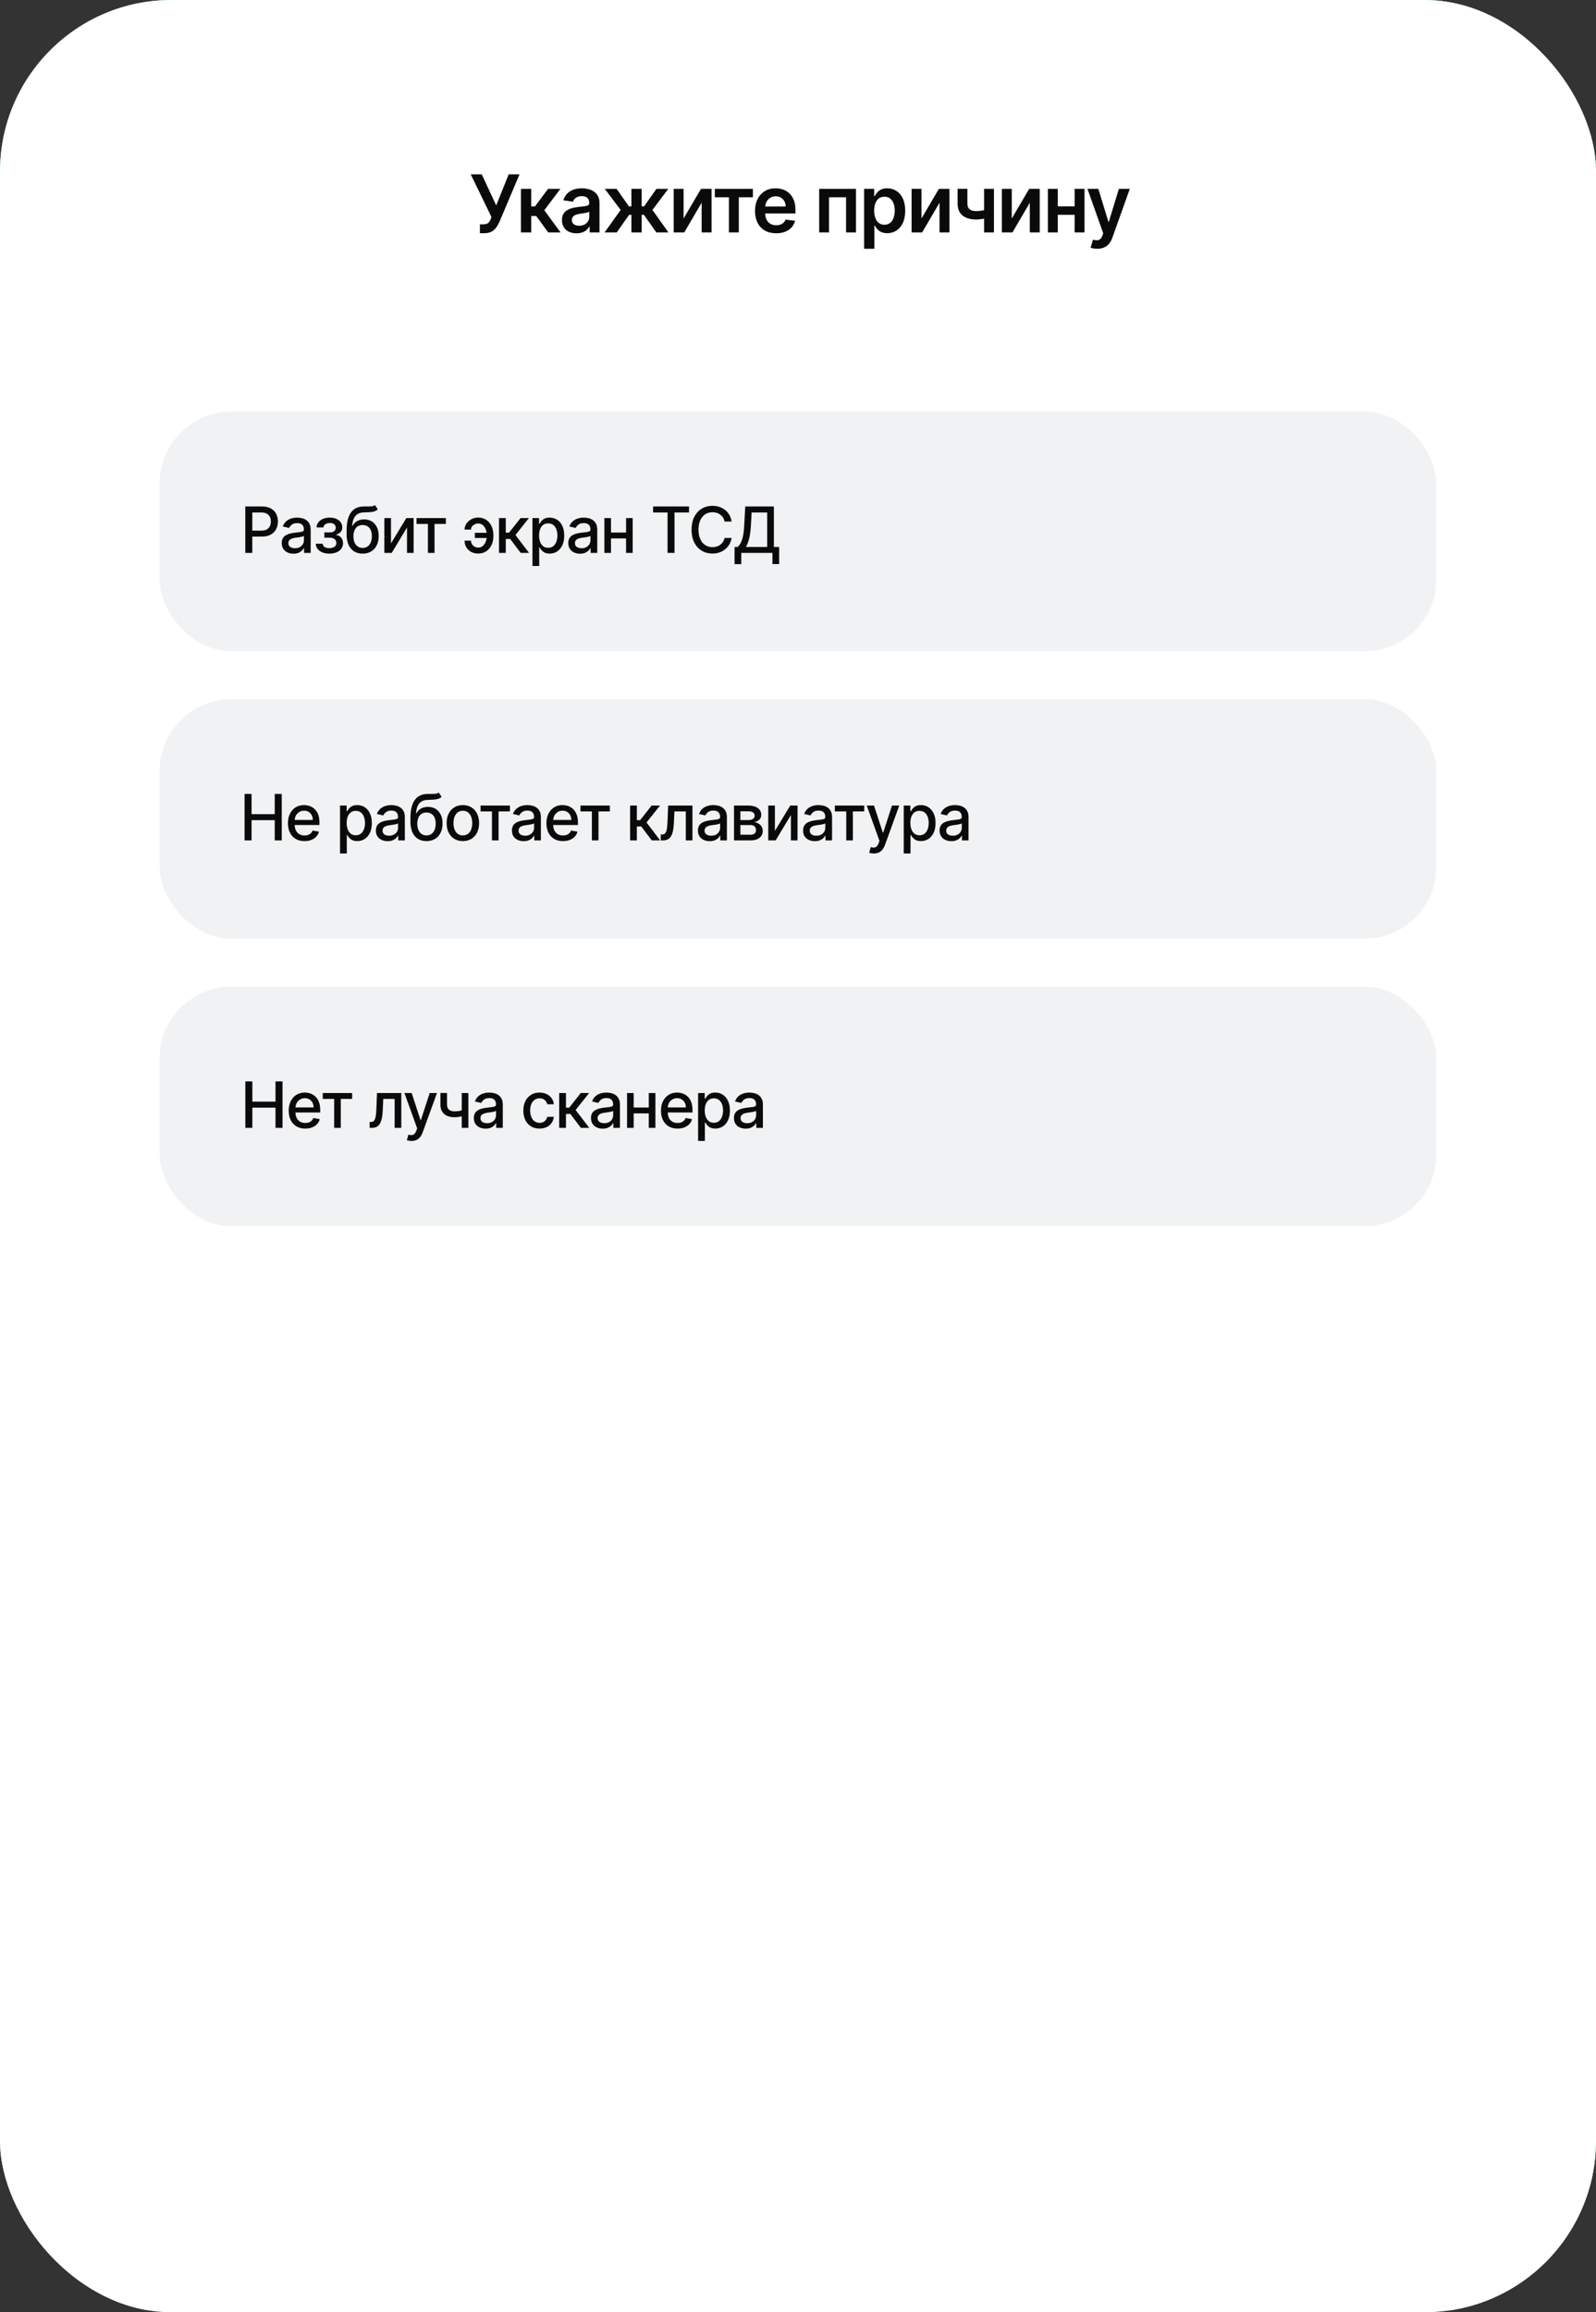 <?xml version="1.0" encoding="UTF-8"?> <svg xmlns="http://www.w3.org/2000/svg" width="335" height="485" viewBox="0 0 335 485" fill="none"><rect x="0" y="0" width="335" height="485" fill="#333333" stroke="none"/><g clip-path="url(#clip0_988_4156)"><rect width="335" height="485" rx="36" fill="white"></rect><rect y="-51" width="335" height="502.5" fill="url(#paint0_linear_988_4156)"></rect><path d="M0 24.375C0 10.499 11.249 -0.75 25.125 -0.75H309.875C323.751 -0.75 335 10.499 335 24.375V484.581H0V24.375Z" fill="white"></path><path d="M100.731 48.916V47.061H101.427C101.741 47.061 101.998 47.015 102.201 46.924C102.403 46.833 102.566 46.702 102.688 46.531C102.815 46.361 102.92 46.163 103.004 45.937L103.164 45.526L98.81 36.568H101.118L104.152 43.087L106.775 36.568H109.047L104.848 46.502C104.653 46.93 104.429 47.328 104.175 47.697C103.922 48.062 103.591 48.357 103.182 48.584C102.778 48.806 102.25 48.916 101.6 48.916H100.731ZM109.35 48.75V39.614H111.504V43.301H112.289L115.037 39.614H117.63L114.246 44.099L117.666 48.75H115.061L112.557 45.306H111.504V48.75H109.35ZM121.013 48.934C120.434 48.934 119.913 48.831 119.449 48.625C118.989 48.415 118.624 48.106 118.355 47.697C118.089 47.289 117.956 46.785 117.956 46.186C117.956 45.671 118.051 45.245 118.242 44.907C118.432 44.57 118.692 44.301 119.021 44.099C119.35 43.896 119.721 43.744 120.133 43.641C120.549 43.533 120.98 43.456 121.424 43.409C121.959 43.353 122.393 43.303 122.727 43.26C123.06 43.212 123.302 43.141 123.452 43.046C123.607 42.947 123.684 42.794 123.684 42.588V42.552C123.684 42.104 123.551 41.757 123.286 41.511C123.02 41.265 122.637 41.142 122.138 41.142C121.61 41.142 121.192 41.257 120.883 41.487C120.577 41.717 120.371 41.989 120.264 42.302L118.254 42.017C118.412 41.462 118.674 40.998 119.039 40.625C119.403 40.248 119.85 39.967 120.377 39.78C120.904 39.59 121.487 39.495 122.126 39.495C122.566 39.495 123.004 39.546 123.44 39.649C123.876 39.752 124.275 39.923 124.636 40.161C124.997 40.395 125.286 40.714 125.504 41.118C125.726 41.523 125.837 42.029 125.837 42.635V48.75H123.767V47.495H123.696C123.565 47.749 123.381 47.987 123.143 48.209C122.909 48.427 122.613 48.603 122.257 48.738C121.904 48.869 121.489 48.934 121.013 48.934ZM121.573 47.352C122.005 47.352 122.38 47.267 122.697 47.096C123.014 46.922 123.258 46.692 123.428 46.406C123.603 46.121 123.69 45.81 123.69 45.473V44.396C123.623 44.452 123.508 44.503 123.345 44.551C123.187 44.598 123.008 44.64 122.81 44.675C122.612 44.711 122.415 44.743 122.221 44.771C122.027 44.798 121.858 44.822 121.715 44.842C121.394 44.886 121.107 44.957 120.853 45.056C120.599 45.155 120.399 45.294 120.252 45.473C120.105 45.647 120.032 45.873 120.032 46.151C120.032 46.547 120.177 46.847 120.466 47.049C120.756 47.251 121.124 47.352 121.573 47.352ZM126.905 48.75L130.278 44.033L126.935 39.614H129.421L132.021 43.295H132.532V39.614H134.685V43.295H135.185L137.784 39.614H140.271L136.946 44.033L140.3 48.75H137.761L135.161 45.062H134.685V48.75H132.532V45.062H132.056L129.445 48.75H126.905ZM143.484 45.835L147.142 39.614H149.355V48.75H147.273V42.522L143.627 48.75H141.408V39.614H143.484V45.835ZM150.041 41.38V39.614H158.035V41.38H155.079V48.75H152.997V41.38H150.041ZM162.916 48.928C162 48.928 161.209 48.738 160.542 48.357C159.88 47.973 159.371 47.429 159.014 46.728C158.657 46.022 158.478 45.191 158.478 44.235C158.478 43.295 158.657 42.471 159.014 41.761C159.375 41.047 159.878 40.492 160.525 40.095C161.171 39.695 161.93 39.495 162.803 39.495C163.366 39.495 163.897 39.586 164.397 39.768C164.9 39.947 165.345 40.224 165.729 40.601C166.118 40.978 166.423 41.458 166.645 42.041C166.867 42.619 166.978 43.309 166.978 44.11V44.771H159.49V43.319H164.914C164.91 42.907 164.821 42.54 164.647 42.219C164.472 41.894 164.228 41.638 163.915 41.452C163.606 41.265 163.245 41.172 162.832 41.172C162.392 41.172 162.006 41.279 161.673 41.493C161.339 41.703 161.08 41.981 160.893 42.326C160.711 42.667 160.618 43.042 160.614 43.45V44.717C160.614 45.248 160.711 45.705 160.905 46.085C161.1 46.462 161.371 46.751 161.72 46.954C162.069 47.152 162.478 47.251 162.945 47.251C163.259 47.251 163.542 47.207 163.796 47.12C164.05 47.029 164.27 46.896 164.456 46.722C164.643 46.547 164.783 46.331 164.879 46.073L166.889 46.299C166.762 46.831 166.52 47.295 166.163 47.691C165.81 48.084 165.358 48.389 164.807 48.607C164.256 48.821 163.626 48.928 162.916 48.928ZM171.95 48.75V39.614H179.664V48.75H177.589V41.38H174.008V48.75H171.95ZM181.376 52.176V39.614H183.494V41.124H183.619C183.73 40.902 183.886 40.666 184.088 40.417C184.291 40.163 184.564 39.947 184.909 39.768C185.254 39.586 185.694 39.495 186.23 39.495C186.936 39.495 187.572 39.675 188.139 40.036C188.71 40.393 189.162 40.922 189.495 41.624C189.832 42.322 190.001 43.179 190.001 44.194C190.001 45.197 189.836 46.05 189.507 46.751C189.178 47.453 188.73 47.989 188.163 48.357C187.596 48.726 186.954 48.911 186.236 48.911C185.712 48.911 185.278 48.823 184.933 48.649C184.588 48.474 184.311 48.264 184.1 48.018C183.894 47.769 183.734 47.533 183.619 47.31H183.529V52.176H181.376ZM183.488 44.182C183.488 44.773 183.571 45.29 183.738 45.734C183.908 46.178 184.152 46.525 184.469 46.775C184.79 47.021 185.179 47.144 185.635 47.144C186.111 47.144 186.509 47.017 186.831 46.763C187.152 46.506 187.394 46.155 187.556 45.711C187.723 45.262 187.806 44.753 187.806 44.182C187.806 43.615 187.725 43.111 187.562 42.671C187.4 42.231 187.158 41.886 186.837 41.636C186.515 41.386 186.115 41.261 185.635 41.261C185.175 41.261 184.784 41.382 184.463 41.624C184.142 41.866 183.898 42.205 183.732 42.641C183.569 43.077 183.488 43.591 183.488 44.182ZM193.418 45.835L197.076 39.614H199.289V48.75H197.207V42.522L193.561 48.75H191.342V39.614H193.418V45.835ZM208.629 39.614V48.75H206.559V39.614H208.629ZM207.66 43.742V45.502C207.426 45.605 207.16 45.699 206.863 45.782C206.569 45.861 206.258 45.925 205.929 45.972C205.604 46.02 205.279 46.044 204.953 46.044C203.732 46.044 202.766 45.77 202.057 45.223C201.351 44.672 200.998 43.813 200.998 42.647V39.602H203.056V42.647C203.056 43.04 203.125 43.355 203.264 43.593C203.403 43.831 203.613 44.005 203.895 44.116C204.176 44.224 204.529 44.277 204.953 44.277C205.429 44.277 205.881 44.229 206.31 44.134C206.738 44.039 207.188 43.908 207.66 43.742ZM212.369 45.835L216.027 39.614H218.24V48.75H216.158V42.522L212.512 48.75H210.293V39.614H212.369V45.835ZM226.224 43.29V45.056H221.359V43.29H226.224ZM222.025 39.614V48.75H219.949V39.614H222.025ZM227.634 39.614V48.75H225.564V39.614H227.634ZM230.321 52.176C230.028 52.176 229.756 52.152 229.506 52.105C229.26 52.061 229.064 52.01 228.917 51.95L229.417 50.273C229.73 50.364 230.01 50.408 230.256 50.404C230.502 50.4 230.718 50.322 230.904 50.172C231.094 50.025 231.255 49.779 231.386 49.434L231.57 48.94L228.257 39.614H230.541L232.647 46.514H232.742L234.854 39.614H237.144L233.486 49.856C233.315 50.34 233.089 50.755 232.807 51.099C232.526 51.449 232.181 51.714 231.772 51.897C231.368 52.083 230.884 52.176 230.321 52.176Z" fill="#0A0A0A"></path><g clip-path="url(#clip1_988_4156)"><rect x="33.5" y="86.35" width="268" height="50.25" rx="15.075" fill="#F1F2F4"></rect><path d="M51.487 115.975V106.23H54.961C55.719 106.23 56.347 106.368 56.845 106.644C57.343 106.92 57.716 107.297 57.964 107.776C58.211 108.252 58.335 108.788 58.335 109.385C58.335 109.984 58.209 110.523 57.959 111.002C57.711 111.478 57.337 111.856 56.836 112.135C56.338 112.411 55.711 112.549 54.956 112.549H52.567V111.302H54.823C55.302 111.302 55.691 111.22 55.989 111.055C56.287 110.887 56.506 110.658 56.645 110.37C56.785 110.081 56.855 109.753 56.855 109.385C56.855 109.017 56.785 108.69 56.645 108.404C56.506 108.119 56.285 107.895 55.984 107.733C55.686 107.572 55.292 107.491 54.804 107.491H52.958V115.975H51.487ZM61.604 116.137C61.141 116.137 60.722 116.051 60.348 115.88C59.973 115.705 59.677 115.453 59.458 115.123C59.242 114.793 59.134 114.389 59.134 113.91C59.134 113.497 59.214 113.158 59.372 112.892C59.531 112.625 59.745 112.414 60.014 112.259C60.284 112.103 60.586 111.986 60.919 111.907C61.252 111.827 61.591 111.767 61.937 111.726C62.375 111.675 62.73 111.634 63.003 111.602C63.276 111.567 63.474 111.512 63.598 111.435C63.721 111.359 63.783 111.236 63.783 111.064V111.031C63.783 110.615 63.666 110.293 63.431 110.065C63.2 109.837 62.854 109.722 62.394 109.722C61.915 109.722 61.537 109.829 61.261 110.041C60.988 110.251 60.8 110.484 60.695 110.741L59.358 110.436C59.516 109.992 59.748 109.634 60.053 109.361C60.36 109.085 60.714 108.885 61.114 108.761C61.513 108.634 61.934 108.571 62.375 108.571C62.667 108.571 62.976 108.606 63.303 108.676C63.633 108.742 63.94 108.866 64.226 109.047C64.514 109.228 64.751 109.486 64.935 109.822C65.119 110.155 65.211 110.588 65.211 111.121V115.975H63.821V114.976H63.764C63.672 115.16 63.534 115.341 63.35 115.518C63.166 115.696 62.93 115.843 62.641 115.961C62.352 116.078 62.007 116.137 61.604 116.137ZM61.913 114.995C62.306 114.995 62.643 114.917 62.922 114.762C63.204 114.606 63.418 114.403 63.564 114.153C63.714 113.899 63.788 113.628 63.788 113.339V112.397C63.737 112.447 63.639 112.495 63.493 112.539C63.35 112.581 63.187 112.617 63.003 112.649C62.819 112.677 62.64 112.704 62.465 112.73C62.291 112.752 62.145 112.771 62.027 112.787C61.751 112.822 61.499 112.88 61.271 112.963C61.045 113.045 60.865 113.164 60.728 113.32C60.595 113.472 60.528 113.675 60.528 113.929C60.528 114.281 60.658 114.548 60.919 114.728C61.179 114.906 61.51 114.995 61.913 114.995ZM66.271 114.043H67.727C67.746 114.341 67.881 114.571 68.131 114.733C68.385 114.895 68.714 114.976 69.117 114.976C69.526 114.976 69.875 114.889 70.163 114.714C70.452 114.536 70.596 114.262 70.596 113.891C70.596 113.669 70.541 113.475 70.43 113.31C70.322 113.142 70.168 113.012 69.968 112.92C69.772 112.828 69.538 112.782 69.269 112.782H68.079V111.664H69.269C69.672 111.664 69.973 111.572 70.173 111.388C70.373 111.204 70.473 110.974 70.473 110.698C70.473 110.4 70.365 110.16 70.149 109.979C69.936 109.795 69.64 109.703 69.259 109.703C68.872 109.703 68.55 109.791 68.293 109.965C68.036 110.136 67.901 110.358 67.889 110.631H66.452C66.461 110.222 66.585 109.864 66.823 109.556C67.064 109.245 67.388 109.004 67.794 108.833C68.203 108.658 68.668 108.571 69.188 108.571C69.73 108.571 70.2 108.658 70.596 108.833C70.993 109.007 71.299 109.248 71.515 109.556C71.734 109.864 71.843 110.217 71.843 110.617C71.843 111.02 71.722 111.35 71.481 111.607C71.243 111.861 70.933 112.043 70.549 112.154V112.23C70.831 112.249 71.082 112.335 71.301 112.487C71.519 112.639 71.691 112.841 71.814 113.091C71.938 113.342 72 113.626 72 113.943C72 114.391 71.876 114.778 71.629 115.104C71.385 115.431 71.045 115.683 70.611 115.861C70.179 116.035 69.686 116.123 69.131 116.123C68.591 116.123 68.108 116.039 67.679 115.87C67.254 115.699 66.916 115.458 66.666 115.147C66.418 114.836 66.287 114.468 66.271 114.043ZM78.706 105.944L79.296 106.843C79.077 107.043 78.828 107.186 78.549 107.272C78.273 107.354 77.954 107.407 77.593 107.429C77.231 107.448 76.817 107.465 76.351 107.481C75.824 107.497 75.391 107.611 75.052 107.824C74.712 108.033 74.451 108.344 74.266 108.756C74.086 109.166 73.968 109.68 73.914 110.298H74.005C74.243 109.845 74.573 109.505 74.995 109.28C75.42 109.055 75.897 108.942 76.427 108.942C77.017 108.942 77.542 109.077 78.002 109.346C78.462 109.616 78.823 110.011 79.087 110.531C79.353 111.048 79.487 111.681 79.487 112.43C79.487 113.188 79.347 113.843 79.068 114.395C78.792 114.947 78.402 115.374 77.897 115.675C77.396 115.974 76.804 116.123 76.122 116.123C75.44 116.123 74.845 115.969 74.338 115.661C73.833 115.35 73.442 114.89 73.162 114.281C72.886 113.672 72.749 112.92 72.749 112.026V111.302C72.749 109.63 73.047 108.373 73.643 107.529C74.24 106.685 75.131 106.252 76.317 106.23C76.701 106.22 77.044 106.219 77.345 106.225C77.647 106.228 77.91 106.214 78.135 106.182C78.364 106.147 78.554 106.068 78.706 105.944ZM76.127 114.928C76.524 114.928 76.865 114.828 77.15 114.628C77.439 114.425 77.661 114.138 77.816 113.767C77.972 113.396 78.049 112.958 78.049 112.454C78.049 111.959 77.972 111.539 77.816 111.193C77.661 110.847 77.439 110.584 77.15 110.403C76.861 110.219 76.516 110.127 76.113 110.127C75.815 110.127 75.548 110.179 75.313 110.284C75.079 110.385 74.877 110.536 74.709 110.736C74.544 110.936 74.416 111.18 74.324 111.469C74.235 111.754 74.187 112.083 74.181 112.454C74.181 113.209 74.354 113.81 74.7 114.257C75.048 114.705 75.524 114.928 76.127 114.928ZM82.068 113.981L85.29 108.666H86.822V115.975H85.428V110.655L82.22 115.975H80.674V108.666H82.068V113.981ZM87.426 109.894V108.666H93.593V109.894H91.209V115.975H89.82V109.894H87.426ZM100.353 109.803C100.106 109.806 99.868 109.865 99.639 109.979C99.411 110.094 99.222 110.246 99.073 110.436C98.927 110.627 98.854 110.842 98.854 111.083H97.512C97.512 110.741 97.588 110.417 97.741 110.113C97.893 109.808 98.101 109.54 98.364 109.308C98.627 109.077 98.93 108.894 99.273 108.761C99.615 108.628 99.976 108.561 100.353 108.561C101.041 108.561 101.624 108.729 102.099 109.066C102.578 109.399 102.942 109.843 103.189 110.398C103.437 110.95 103.56 111.556 103.56 112.216V112.454C103.56 113.114 103.437 113.721 103.189 114.276C102.942 114.831 102.578 115.276 102.099 115.609C101.624 115.942 101.041 116.108 100.353 116.108C99.801 116.108 99.311 115.991 98.883 115.756C98.454 115.521 98.118 115.201 97.874 114.795C97.633 114.386 97.512 113.919 97.512 113.396H98.854C98.854 113.656 98.922 113.897 99.059 114.119C99.195 114.341 99.376 114.521 99.601 114.657C99.83 114.79 100.08 114.858 100.353 114.862C100.762 114.858 101.1 114.735 101.367 114.49C101.636 114.246 101.836 113.94 101.966 113.572C102.099 113.201 102.166 112.828 102.166 112.454V112.216C102.166 111.826 102.099 111.447 101.966 111.079C101.836 110.711 101.636 110.408 101.367 110.17C101.1 109.929 100.762 109.806 100.353 109.803ZM102.666 111.754V112.849H99.673V111.754H102.666ZM104.741 115.975V108.666H106.163V111.73H106.849L109.261 108.666H111.022L108.19 112.221L111.055 115.975H109.29L107.086 113.053H106.163V115.975H104.741ZM111.758 118.716V108.666H113.148V109.851H113.267C113.349 109.699 113.468 109.523 113.624 109.323C113.779 109.123 113.995 108.948 114.271 108.799C114.547 108.647 114.912 108.571 115.365 108.571C115.955 108.571 116.482 108.72 116.945 109.018C117.408 109.316 117.771 109.746 118.035 110.308C118.301 110.869 118.434 111.545 118.434 112.335C118.434 113.125 118.303 113.802 118.039 114.367C117.776 114.928 117.415 115.361 116.955 115.666C116.495 115.967 115.97 116.118 115.379 116.118C114.935 116.118 114.572 116.043 114.29 115.894C114.011 115.745 113.792 115.571 113.633 115.371C113.474 115.171 113.352 114.993 113.267 114.838H113.181V118.716H111.758ZM113.152 112.321C113.152 112.834 113.227 113.285 113.376 113.672C113.525 114.059 113.741 114.362 114.023 114.581C114.306 114.797 114.651 114.904 115.061 114.904C115.486 114.904 115.841 114.792 116.127 114.567C116.412 114.338 116.628 114.029 116.774 113.639C116.923 113.248 116.997 112.809 116.997 112.321C116.997 111.838 116.924 111.405 116.778 111.021C116.636 110.638 116.42 110.335 116.131 110.113C115.846 109.891 115.489 109.78 115.061 109.78C114.648 109.78 114.299 109.886 114.014 110.098C113.731 110.311 113.517 110.607 113.371 110.988C113.225 111.369 113.152 111.813 113.152 112.321ZM121.754 116.137C121.29 116.137 120.872 116.051 120.497 115.88C120.123 115.705 119.826 115.453 119.608 115.123C119.392 114.793 119.284 114.389 119.284 113.91C119.284 113.497 119.363 113.158 119.522 112.892C119.68 112.625 119.895 112.414 120.164 112.259C120.434 112.103 120.735 111.986 121.068 111.907C121.401 111.827 121.741 111.767 122.087 111.726C122.525 111.675 122.88 111.634 123.153 111.602C123.425 111.567 123.624 111.512 123.747 111.435C123.871 111.359 123.933 111.236 123.933 111.064V111.031C123.933 110.615 123.816 110.293 123.581 110.065C123.349 109.837 123.004 109.722 122.544 109.722C122.065 109.722 121.687 109.829 121.411 110.041C121.138 110.251 120.949 110.484 120.845 110.741L119.508 110.436C119.666 109.992 119.898 109.634 120.202 109.361C120.51 109.085 120.864 108.885 121.263 108.761C121.663 108.634 122.084 108.571 122.525 108.571C122.816 108.571 123.126 108.606 123.452 108.676C123.782 108.742 124.09 108.866 124.376 109.047C124.664 109.228 124.901 109.486 125.085 109.822C125.269 110.155 125.361 110.588 125.361 111.121V115.975H123.971V114.976H123.914C123.822 115.16 123.684 115.341 123.5 115.518C123.316 115.696 123.08 115.843 122.791 115.961C122.502 116.078 122.157 116.137 121.754 116.137ZM122.063 114.995C122.456 114.995 122.793 114.917 123.072 114.762C123.354 114.606 123.568 114.403 123.714 114.153C123.863 113.899 123.938 113.628 123.938 113.339V112.397C123.887 112.447 123.789 112.495 123.643 112.539C123.5 112.581 123.337 112.617 123.153 112.649C122.969 112.677 122.789 112.704 122.615 112.73C122.44 112.752 122.295 112.771 122.177 112.787C121.901 112.822 121.649 112.88 121.421 112.963C121.195 113.045 121.014 113.164 120.878 113.32C120.745 113.472 120.678 113.675 120.678 113.929C120.678 114.281 120.808 114.548 121.068 114.728C121.329 114.906 121.66 114.995 122.063 114.995ZM131.807 111.707V112.939H127.848V111.707H131.807ZM128.248 108.666V115.975H126.854V108.666H128.248ZM132.802 108.666V115.975H131.412V108.666H132.802ZM137.081 107.495V106.23H144.623V107.495H141.583V115.975H140.117V107.495H137.081ZM153.564 109.399H152.079C152.022 109.082 151.916 108.802 151.76 108.561C151.605 108.32 151.414 108.116 151.189 107.947C150.964 107.779 150.712 107.652 150.432 107.567C150.156 107.481 149.863 107.438 149.552 107.438C148.991 107.438 148.488 107.579 148.044 107.862C147.603 108.144 147.254 108.558 146.997 109.104C146.743 109.649 146.616 110.316 146.616 111.102C146.616 111.895 146.743 112.565 146.997 113.11C147.254 113.656 147.604 114.069 148.048 114.348C148.493 114.627 148.992 114.766 149.547 114.766C149.855 114.766 150.147 114.725 150.423 114.643C150.702 114.557 150.954 114.432 151.18 114.267C151.405 114.102 151.595 113.9 151.751 113.662C151.909 113.421 152.019 113.145 152.079 112.834L153.564 112.839C153.484 113.318 153.33 113.759 153.102 114.162C152.877 114.562 152.586 114.908 152.231 115.199C151.879 115.488 151.476 115.712 151.022 115.87C150.569 116.029 150.074 116.108 149.538 116.108C148.694 116.108 147.942 115.908 147.282 115.509C146.622 115.106 146.102 114.53 145.721 113.781C145.344 113.033 145.155 112.14 145.155 111.102C145.155 110.062 145.346 109.169 145.726 108.423C146.107 107.675 146.627 107.1 147.287 106.701C147.947 106.298 148.697 106.096 149.538 106.096C150.055 106.096 150.537 106.171 150.984 106.32C151.435 106.466 151.839 106.682 152.198 106.967C152.556 107.25 152.853 107.595 153.088 108.005C153.322 108.411 153.481 108.875 153.564 109.399ZM154.183 118.331V114.728H154.826C155.045 114.544 155.249 114.283 155.44 113.943C155.63 113.604 155.792 113.145 155.925 112.568C156.058 111.991 156.15 111.25 156.201 110.346L156.429 106.23H162.439V114.728H163.543V118.316H162.135V115.975H155.592V118.331H154.183ZM156.558 114.728H161.031V107.495H157.762L157.61 110.346C157.568 111.034 157.5 111.653 157.405 112.202C157.313 112.75 157.194 113.236 157.048 113.658C156.905 114.076 156.742 114.433 156.558 114.728Z" fill="#0A0A0A"></path></g><g clip-path="url(#clip2_988_4156)"><rect x="33.5" y="146.65" width="268" height="50.25" rx="15.075" fill="#F1F2F4"></rect><path d="M51.337 176.275V166.529H52.807V170.765H57.666V166.529H59.141V176.275H57.666V172.026H52.807V176.275H51.337ZM63.916 176.422C63.196 176.422 62.576 176.269 62.056 175.961C61.538 175.65 61.139 175.214 60.856 174.652C60.577 174.088 60.438 173.426 60.438 172.668C60.438 171.919 60.577 171.259 60.856 170.688C61.139 170.117 61.532 169.672 62.036 169.351C62.544 169.031 63.137 168.871 63.816 168.871C64.229 168.871 64.628 168.939 65.015 169.075C65.402 169.212 65.75 169.426 66.058 169.718C66.365 170.01 66.608 170.389 66.785 170.855C66.963 171.318 67.052 171.881 67.052 172.544V173.049H61.242V171.983H65.658C65.658 171.608 65.582 171.277 65.429 170.988C65.277 170.696 65.063 170.466 64.787 170.298C64.514 170.13 64.194 170.046 63.826 170.046C63.426 170.046 63.077 170.144 62.779 170.341C62.484 170.535 62.255 170.788 62.094 171.102C61.935 171.413 61.856 171.751 61.856 172.116V172.949C61.856 173.437 61.941 173.853 62.113 174.195C62.287 174.538 62.53 174.8 62.841 174.981C63.152 175.158 63.515 175.247 63.93 175.247C64.2 175.247 64.446 175.209 64.668 175.133C64.89 175.054 65.082 174.936 65.244 174.781C65.406 174.625 65.529 174.433 65.615 174.205L66.962 174.448C66.854 174.844 66.66 175.192 66.381 175.49C66.105 175.785 65.758 176.015 65.339 176.18C64.923 176.342 64.449 176.422 63.916 176.422ZM71.373 179.016V168.966H72.762V170.151H72.881C72.964 169.998 73.083 169.822 73.238 169.622C73.394 169.423 73.609 169.248 73.885 169.099C74.161 168.947 74.526 168.871 74.98 168.871C75.57 168.871 76.097 169.02 76.56 169.318C77.023 169.616 77.386 170.046 77.649 170.608C77.916 171.169 78.049 171.845 78.049 172.635C78.049 173.425 77.918 174.102 77.654 174.667C77.391 175.228 77.029 175.661 76.569 175.966C76.109 176.267 75.584 176.418 74.994 176.418C74.55 176.418 74.187 176.343 73.904 176.194C73.625 176.045 73.406 175.87 73.248 175.671C73.089 175.471 72.967 175.293 72.881 175.138H72.796V179.016H71.373ZM72.767 172.62C72.767 173.134 72.842 173.585 72.991 173.972C73.14 174.359 73.356 174.662 73.638 174.881C73.92 175.096 74.266 175.204 74.675 175.204C75.1 175.204 75.456 175.092 75.741 174.866C76.027 174.638 76.243 174.329 76.388 173.938C76.537 173.548 76.612 173.109 76.612 172.62C76.612 172.138 76.539 171.705 76.393 171.321C76.25 170.937 76.035 170.634 75.746 170.412C75.46 170.19 75.104 170.079 74.675 170.079C74.263 170.079 73.914 170.186 73.629 170.398C73.346 170.611 73.132 170.907 72.986 171.288C72.84 171.669 72.767 172.113 72.767 172.62ZM81.368 176.437C80.905 176.437 80.486 176.351 80.112 176.18C79.738 176.005 79.441 175.753 79.222 175.423C79.007 175.093 78.899 174.689 78.899 174.21C78.899 173.797 78.978 173.458 79.137 173.191C79.295 172.925 79.509 172.714 79.779 172.558C80.049 172.403 80.35 172.286 80.683 172.206C81.016 172.127 81.356 172.067 81.701 172.026C82.139 171.975 82.495 171.934 82.767 171.902C83.04 171.867 83.238 171.811 83.362 171.735C83.486 171.659 83.548 171.535 83.548 171.364V171.331C83.548 170.915 83.43 170.593 83.196 170.365C82.964 170.136 82.618 170.022 82.158 170.022C81.679 170.022 81.302 170.128 81.026 170.341C80.753 170.55 80.564 170.784 80.459 171.041L79.122 170.736C79.281 170.292 79.513 169.933 79.817 169.661C80.125 169.385 80.478 169.185 80.878 169.061C81.278 168.934 81.698 168.871 82.139 168.871C82.431 168.871 82.74 168.906 83.067 168.975C83.397 169.042 83.705 169.166 83.99 169.346C84.279 169.527 84.515 169.786 84.699 170.122C84.883 170.455 84.975 170.888 84.975 171.421V176.275H83.586V175.276H83.529C83.437 175.46 83.299 175.64 83.115 175.818C82.931 175.996 82.694 176.143 82.406 176.261C82.117 176.378 81.771 176.437 81.368 176.437ZM81.678 175.295C82.071 175.295 82.407 175.217 82.686 175.061C82.969 174.906 83.183 174.703 83.329 174.452C83.478 174.199 83.552 173.927 83.552 173.639V172.696C83.502 172.747 83.403 172.795 83.257 172.839C83.115 172.88 82.951 172.917 82.767 172.949C82.583 172.977 82.404 173.004 82.23 173.03C82.055 173.052 81.909 173.071 81.792 173.087C81.516 173.122 81.264 173.18 81.035 173.263C80.81 173.345 80.629 173.464 80.493 173.62C80.359 173.772 80.293 173.975 80.293 174.229C80.293 174.581 80.423 174.847 80.683 175.028C80.943 175.206 81.275 175.295 81.678 175.295ZM92.107 166.244L92.697 167.143C92.478 167.343 92.229 167.486 91.95 167.572C91.674 167.654 91.355 167.706 90.994 167.729C90.632 167.748 90.218 167.765 89.752 167.781C89.225 167.797 88.792 167.911 88.453 168.124C88.113 168.333 87.852 168.644 87.668 169.056C87.487 169.465 87.369 169.979 87.315 170.598H87.406C87.644 170.144 87.974 169.805 88.395 169.58C88.821 169.354 89.298 169.242 89.828 169.242C90.418 169.242 90.943 169.377 91.403 169.646C91.863 169.916 92.225 170.311 92.488 170.831C92.754 171.348 92.888 171.981 92.888 172.73C92.888 173.488 92.748 174.143 92.469 174.695C92.193 175.247 91.803 175.674 91.298 175.975C90.797 176.273 90.205 176.422 89.523 176.422C88.841 176.422 88.246 176.269 87.739 175.961C87.234 175.65 86.843 175.19 86.564 174.581C86.287 173.972 86.15 173.22 86.15 172.325V171.602C86.15 169.93 86.448 168.672 87.044 167.829C87.641 166.985 88.532 166.552 89.718 166.529C90.102 166.52 90.445 166.518 90.746 166.525C91.048 166.528 91.311 166.514 91.536 166.482C91.765 166.447 91.955 166.368 92.107 166.244ZM89.528 175.228C89.925 175.228 90.266 175.128 90.551 174.928C90.84 174.725 91.062 174.438 91.217 174.067C91.373 173.696 91.451 173.258 91.451 172.754C91.451 172.259 91.373 171.838 91.217 171.493C91.062 171.147 90.84 170.883 90.551 170.703C90.263 170.519 89.917 170.427 89.514 170.427C89.216 170.427 88.949 170.479 88.714 170.584C88.48 170.685 88.278 170.836 88.11 171.036C87.945 171.236 87.817 171.48 87.725 171.769C87.636 172.054 87.588 172.382 87.582 172.754C87.582 173.509 87.755 174.11 88.1 174.557C88.45 175.004 88.925 175.228 89.528 175.228ZM97.154 176.422C96.469 176.422 95.871 176.265 95.36 175.951C94.849 175.637 94.452 175.198 94.17 174.633C93.888 174.069 93.747 173.409 93.747 172.654C93.747 171.895 93.888 171.232 94.17 170.665C94.452 170.097 94.849 169.656 95.36 169.342C95.871 169.028 96.469 168.871 97.154 168.871C97.839 168.871 98.437 169.028 98.948 169.342C99.458 169.656 99.855 170.097 100.137 170.665C100.42 171.232 100.561 171.895 100.561 172.654C100.561 173.409 100.42 174.069 100.137 174.633C99.855 175.198 99.458 175.637 98.948 175.951C98.437 176.265 97.839 176.422 97.154 176.422ZM97.159 175.228C97.603 175.228 97.971 175.111 98.262 174.876C98.554 174.641 98.77 174.329 98.91 173.938C99.052 173.548 99.124 173.118 99.124 172.649C99.124 172.183 99.052 171.754 98.91 171.364C98.77 170.971 98.554 170.655 98.262 170.417C97.971 170.179 97.603 170.06 97.159 170.06C96.711 170.06 96.34 170.179 96.045 170.417C95.753 170.655 95.536 170.971 95.393 171.364C95.254 171.754 95.184 172.183 95.184 172.649C95.184 173.118 95.254 173.548 95.393 173.938C95.536 174.329 95.753 174.641 96.045 174.876C96.34 175.111 96.711 175.228 97.159 175.228ZM100.867 170.194V168.966H107.034V170.194H104.65V176.275H103.26V170.194H100.867ZM109.923 176.437C109.46 176.437 109.041 176.351 108.667 176.18C108.293 176.005 107.996 175.753 107.777 175.423C107.562 175.093 107.454 174.689 107.454 174.21C107.454 173.797 107.533 173.458 107.692 173.191C107.85 172.925 108.064 172.714 108.334 172.558C108.604 172.403 108.905 172.286 109.238 172.206C109.571 172.127 109.911 172.067 110.256 172.026C110.694 171.975 111.05 171.934 111.322 171.902C111.595 171.867 111.793 171.811 111.917 171.735C112.041 171.659 112.103 171.535 112.103 171.364V171.331C112.103 170.915 111.985 170.593 111.751 170.365C111.519 170.136 111.173 170.022 110.713 170.022C110.234 170.022 109.857 170.128 109.581 170.341C109.308 170.55 109.119 170.784 109.015 171.041L107.677 170.736C107.836 170.292 108.068 169.933 108.372 169.661C108.68 169.385 109.034 169.185 109.433 169.061C109.833 168.934 110.253 168.871 110.694 168.871C110.986 168.871 111.295 168.906 111.622 168.975C111.952 169.042 112.26 169.166 112.545 169.346C112.834 169.527 113.07 169.786 113.254 170.122C113.438 170.455 113.53 170.888 113.53 171.421V176.275H112.141V175.276H112.084C111.992 175.46 111.854 175.64 111.67 175.818C111.486 175.996 111.249 176.143 110.961 176.261C110.672 176.378 110.326 176.437 109.923 176.437ZM110.233 175.295C110.626 175.295 110.962 175.217 111.242 175.061C111.524 174.906 111.738 174.703 111.884 174.452C112.033 174.199 112.108 173.927 112.108 173.639V172.696C112.057 172.747 111.958 172.795 111.813 172.839C111.67 172.88 111.506 172.917 111.322 172.949C111.138 172.977 110.959 173.004 110.785 173.03C110.61 173.052 110.464 173.071 110.347 173.087C110.071 173.122 109.819 173.18 109.59 173.263C109.365 173.345 109.184 173.464 109.048 173.62C108.915 173.772 108.848 173.975 108.848 174.229C108.848 174.581 108.978 174.847 109.238 175.028C109.498 175.206 109.83 175.295 110.233 175.295ZM118.174 176.422C117.453 176.422 116.833 176.269 116.313 175.961C115.796 175.65 115.396 175.214 115.114 174.652C114.835 174.088 114.695 173.426 114.695 172.668C114.695 171.919 114.835 171.259 115.114 170.688C115.396 170.117 115.79 169.672 116.294 169.351C116.802 169.031 117.395 168.871 118.074 168.871C118.486 168.871 118.886 168.939 119.273 169.075C119.66 169.212 120.007 169.426 120.315 169.718C120.623 170.01 120.865 170.389 121.043 170.855C121.221 171.318 121.309 171.881 121.309 172.544V173.049H115.499V171.983H119.915C119.915 171.608 119.839 171.277 119.687 170.988C119.535 170.696 119.32 170.466 119.044 170.298C118.772 170.13 118.451 170.046 118.083 170.046C117.683 170.046 117.334 170.144 117.036 170.341C116.741 170.535 116.513 170.788 116.351 171.102C116.192 171.413 116.113 171.751 116.113 172.116V172.949C116.113 173.437 116.199 173.853 116.37 174.195C116.545 174.538 116.787 174.8 117.098 174.981C117.409 175.158 117.772 175.247 118.188 175.247C118.457 175.247 118.703 175.209 118.925 175.133C119.147 175.054 119.339 174.936 119.501 174.781C119.663 174.625 119.787 174.433 119.872 174.205L121.219 174.448C121.111 174.844 120.918 175.192 120.638 175.49C120.362 175.785 120.015 176.015 119.596 176.18C119.181 176.342 118.707 176.422 118.174 176.422ZM121.841 170.194V168.966H128.008V170.194H125.624V176.275H124.235V170.194H121.841ZM132.256 176.275V168.966H133.678V172.03H134.364L136.776 168.966H138.537L135.705 172.52L138.57 176.275H136.805L134.601 173.353H133.678V176.275H132.256ZM138.697 176.275L138.693 175.042H138.954C139.157 175.042 139.327 175 139.464 174.914C139.603 174.825 139.717 174.676 139.806 174.467C139.895 174.257 139.963 173.969 140.011 173.601C140.058 173.229 140.093 172.763 140.116 172.202L140.244 168.966H145.345V176.275H143.951V170.194H141.562L141.448 172.677C141.419 173.28 141.357 173.807 141.262 174.257C141.17 174.708 141.035 175.084 140.858 175.385C140.68 175.683 140.452 175.907 140.173 176.056C139.893 176.202 139.554 176.275 139.154 176.275H138.697ZM148.968 176.437C148.504 176.437 148.086 176.351 147.711 176.18C147.337 176.005 147.04 175.753 146.822 175.423C146.606 175.093 146.498 174.689 146.498 174.21C146.498 173.797 146.577 173.458 146.736 173.191C146.895 172.925 147.109 172.714 147.378 172.558C147.648 172.403 147.949 172.286 148.282 172.206C148.616 172.127 148.955 172.067 149.301 172.026C149.739 171.975 150.094 171.934 150.367 171.902C150.639 171.867 150.838 171.811 150.961 171.735C151.085 171.659 151.147 171.535 151.147 171.364V171.331C151.147 170.915 151.03 170.593 150.795 170.365C150.563 170.136 150.218 170.022 149.758 170.022C149.279 170.022 148.901 170.128 148.625 170.341C148.352 170.55 148.163 170.784 148.059 171.041L146.722 170.736C146.88 170.292 147.112 169.933 147.416 169.661C147.724 169.385 148.078 169.185 148.478 169.061C148.877 168.934 149.298 168.871 149.739 168.871C150.03 168.871 150.34 168.906 150.666 168.975C150.996 169.042 151.304 169.166 151.59 169.346C151.878 169.527 152.115 169.786 152.299 170.122C152.483 170.455 152.575 170.888 152.575 171.421V176.275H151.185V175.276H151.128C151.036 175.46 150.898 175.64 150.714 175.818C150.53 175.996 150.294 176.143 150.005 176.261C149.716 176.378 149.371 176.437 148.968 176.437ZM149.277 175.295C149.67 175.295 150.007 175.217 150.286 175.061C150.568 174.906 150.782 174.703 150.928 174.452C151.077 174.199 151.152 173.927 151.152 173.639V172.696C151.101 172.747 151.003 172.795 150.857 172.839C150.714 172.88 150.551 172.917 150.367 172.949C150.183 172.977 150.003 173.004 149.829 173.03C149.654 173.052 149.509 173.071 149.391 173.087C149.115 173.122 148.863 173.18 148.635 173.263C148.409 173.345 148.228 173.464 148.092 173.62C147.959 173.772 147.892 173.975 147.892 174.229C147.892 174.581 148.022 174.847 148.282 175.028C148.543 175.206 148.874 175.295 149.277 175.295ZM154.068 176.275V168.966H157.099C157.924 168.966 158.577 169.142 159.059 169.494C159.542 169.843 159.783 170.317 159.783 170.917C159.783 171.345 159.646 171.685 159.373 171.935C159.101 172.186 158.739 172.354 158.288 172.44C158.615 172.478 158.915 172.576 159.188 172.735C159.461 172.89 159.68 173.099 159.845 173.363C160.013 173.626 160.097 173.94 160.097 174.305C160.097 174.692 159.997 175.035 159.797 175.333C159.597 175.628 159.307 175.859 158.926 176.027C158.549 176.192 158.093 176.275 157.56 176.275H154.068ZM155.405 175.085H157.56C157.913 175.085 158.189 175.001 158.388 174.833C158.588 174.665 158.688 174.437 158.688 174.148C158.688 173.808 158.588 173.542 158.388 173.348C158.189 173.152 157.913 173.053 157.56 173.053H155.405V175.085ZM155.405 172.011H157.113C157.38 172.011 157.608 171.973 157.798 171.897C157.992 171.821 158.139 171.713 158.241 171.573C158.346 171.431 158.398 171.263 158.398 171.069C158.398 170.787 158.282 170.566 158.051 170.408C157.819 170.249 157.502 170.17 157.099 170.17H155.405V172.011ZM162.65 174.281L165.871 168.966H167.404V176.275H166.009V170.955L162.802 176.275H161.256V168.966H162.65V174.281ZM171.042 176.437C170.578 176.437 170.16 176.351 169.785 176.18C169.411 176.005 169.114 175.753 168.895 175.423C168.68 175.093 168.572 174.689 168.572 174.21C168.572 173.797 168.651 173.458 168.81 173.191C168.968 172.925 169.183 172.714 169.452 172.558C169.722 172.403 170.023 172.286 170.356 172.206C170.689 172.127 171.029 172.067 171.375 172.026C171.812 171.975 172.168 171.934 172.441 171.902C172.713 171.867 172.912 171.811 173.035 171.735C173.159 171.659 173.221 171.535 173.221 171.364V171.331C173.221 170.915 173.104 170.593 172.869 170.365C172.637 170.136 172.291 170.022 171.831 170.022C171.352 170.022 170.975 170.128 170.699 170.341C170.426 170.55 170.237 170.784 170.133 171.041L168.796 170.736C168.954 170.292 169.186 169.933 169.49 169.661C169.798 169.385 170.152 169.185 170.551 169.061C170.951 168.934 171.371 168.871 171.812 168.871C172.104 168.871 172.414 168.906 172.74 168.975C173.07 169.042 173.378 169.166 173.663 169.346C173.952 169.527 174.188 169.786 174.372 170.122C174.556 170.455 174.648 170.888 174.648 171.421V176.275H173.259V175.276H173.202C173.11 175.46 172.972 175.64 172.788 175.818C172.604 175.996 172.368 176.143 172.079 176.261C171.79 176.378 171.444 176.437 171.042 176.437ZM171.351 175.295C171.744 175.295 172.08 175.217 172.36 175.061C172.642 174.906 172.856 174.703 173.002 174.452C173.151 174.199 173.226 173.927 173.226 173.639V172.696C173.175 172.747 173.077 172.795 172.931 172.839C172.788 172.88 172.625 172.917 172.441 172.949C172.257 172.977 172.077 173.004 171.903 173.03C171.728 173.052 171.582 173.071 171.465 173.087C171.189 173.122 170.937 173.18 170.708 173.263C170.483 173.345 170.302 173.464 170.166 173.62C170.033 173.772 169.966 173.975 169.966 174.229C169.966 174.581 170.096 174.847 170.356 175.028C170.616 175.206 170.948 175.295 171.351 175.295ZM175.235 170.194V168.966H181.402V170.194H179.018V176.275H177.629V170.194H175.235ZM183.404 179.016C183.192 179.016 182.998 178.998 182.824 178.963C182.649 178.932 182.519 178.897 182.434 178.859L182.776 177.693C183.036 177.763 183.268 177.793 183.471 177.783C183.674 177.774 183.853 177.698 184.009 177.555C184.167 177.412 184.307 177.179 184.427 176.855L184.603 176.37L181.929 168.966H183.452L185.303 174.638H185.379L187.23 168.966H188.758L185.746 177.25C185.606 177.631 185.428 177.953 185.213 178.216C184.997 178.483 184.74 178.683 184.442 178.816C184.144 178.949 183.798 179.016 183.404 179.016ZM189.693 179.016V168.966H191.082V170.151H191.201C191.284 169.998 191.403 169.822 191.558 169.622C191.714 169.423 191.929 169.248 192.205 169.099C192.481 168.947 192.846 168.871 193.3 168.871C193.89 168.871 194.416 169.02 194.88 169.318C195.343 169.616 195.706 170.046 195.969 170.608C196.236 171.169 196.369 171.845 196.369 172.635C196.369 173.425 196.237 174.102 195.974 174.667C195.711 175.228 195.349 175.661 194.889 175.966C194.429 176.267 193.904 176.418 193.314 176.418C192.87 176.418 192.507 176.343 192.224 176.194C191.945 176.045 191.726 175.87 191.568 175.671C191.409 175.471 191.287 175.293 191.201 175.138H191.116V179.016H189.693ZM191.087 172.62C191.087 173.134 191.162 173.585 191.311 173.972C191.46 174.359 191.676 174.662 191.958 174.881C192.24 175.096 192.586 175.204 192.995 175.204C193.42 175.204 193.776 175.092 194.061 174.866C194.347 174.638 194.562 174.329 194.708 173.938C194.857 173.548 194.932 173.109 194.932 172.62C194.932 172.138 194.859 171.705 194.713 171.321C194.57 170.937 194.355 170.634 194.066 170.412C193.78 170.19 193.424 170.079 192.995 170.079C192.583 170.079 192.234 170.186 191.948 170.398C191.666 170.611 191.452 170.907 191.306 171.288C191.16 171.669 191.087 172.113 191.087 172.62ZM199.688 176.437C199.225 176.437 198.806 176.351 198.432 176.18C198.058 176.005 197.761 175.753 197.542 175.423C197.326 175.093 197.219 174.689 197.219 174.21C197.219 173.797 197.298 173.458 197.456 173.191C197.615 172.925 197.829 172.714 198.099 172.558C198.369 172.403 198.67 172.286 199.003 172.206C199.336 172.127 199.676 172.067 200.021 172.026C200.459 171.975 200.814 171.934 201.087 171.902C201.36 171.867 201.558 171.811 201.682 171.735C201.806 171.659 201.868 171.535 201.868 171.364V171.331C201.868 170.915 201.75 170.593 201.515 170.365C201.284 170.136 200.938 170.022 200.478 170.022C199.999 170.022 199.622 170.128 199.346 170.341C199.073 170.55 198.884 170.784 198.779 171.041L197.442 170.736C197.601 170.292 197.832 169.933 198.137 169.661C198.445 169.385 198.798 169.185 199.198 169.061C199.598 168.934 200.018 168.871 200.459 168.871C200.751 168.871 201.06 168.906 201.387 168.975C201.717 169.042 202.025 169.166 202.31 169.346C202.599 169.527 202.835 169.786 203.019 170.122C203.203 170.455 203.295 170.888 203.295 171.421V176.275H201.906V175.276H201.849C201.757 175.46 201.619 175.64 201.435 175.818C201.251 175.996 201.014 176.143 200.726 176.261C200.437 176.378 200.091 176.437 199.688 176.437ZM199.998 175.295C200.391 175.295 200.727 175.217 201.006 175.061C201.289 174.906 201.503 174.703 201.649 174.452C201.798 174.199 201.872 173.927 201.872 173.639V172.696C201.822 172.747 201.723 172.795 201.577 172.839C201.435 172.88 201.271 172.917 201.087 172.949C200.903 172.977 200.724 173.004 200.55 173.03C200.375 173.052 200.229 173.071 200.112 173.087C199.836 173.122 199.584 173.18 199.355 173.263C199.13 173.345 198.949 173.464 198.813 173.62C198.679 173.772 198.613 173.975 198.613 174.229C198.613 174.581 198.743 174.847 199.003 175.028C199.263 175.206 199.595 175.295 199.998 175.295Z" fill="#0A0A0A"></path></g><g clip-path="url(#clip3_988_4156)"><rect x="33.5" y="206.95" width="268" height="50.25" rx="15.075" fill="#F1F2F4"></rect><path d="M51.499 236.575V226.83H52.969V231.065H57.827V226.83H59.303V236.575H57.827V232.326H52.969V236.575H51.499ZM64.078 236.723C63.358 236.723 62.737 236.569 62.217 236.261C61.7 235.95 61.3 235.514 61.018 234.953C60.739 234.388 60.599 233.726 60.599 232.968C60.599 232.22 60.739 231.56 61.018 230.989C61.3 230.418 61.694 229.972 62.198 229.652C62.706 229.331 63.299 229.171 63.978 229.171C64.39 229.171 64.79 229.239 65.177 229.376C65.564 229.512 65.911 229.726 66.219 230.018C66.527 230.31 66.769 230.689 66.947 231.155C67.125 231.618 67.214 232.181 67.214 232.845V233.349H61.404V232.283H65.819C65.819 231.909 65.743 231.577 65.591 231.288C65.439 230.997 65.225 230.767 64.949 230.598C64.676 230.43 64.355 230.346 63.987 230.346C63.588 230.346 63.239 230.445 62.941 230.641C62.645 230.835 62.417 231.089 62.255 231.403C62.097 231.714 62.017 232.051 62.017 232.416V233.249C62.017 233.738 62.103 234.153 62.274 234.496C62.449 234.838 62.691 235.1 63.002 235.281C63.313 235.459 63.676 235.547 64.092 235.547C64.362 235.547 64.608 235.509 64.83 235.433C65.052 235.354 65.244 235.236 65.405 235.081C65.567 234.926 65.691 234.734 65.777 234.505L67.123 234.748C67.015 235.144 66.822 235.492 66.543 235.79C66.267 236.085 65.919 236.315 65.501 236.48C65.085 236.642 64.611 236.723 64.078 236.723ZM67.746 230.494V229.266H73.913V230.494H71.529V236.575H70.139V230.494H67.746ZM77.584 236.575L77.579 235.343H77.841C78.044 235.343 78.214 235.3 78.35 235.214C78.49 235.125 78.604 234.976 78.693 234.767C78.781 234.558 78.85 234.269 78.897 233.901C78.945 233.53 78.98 233.063 79.002 232.502L79.13 229.266H84.232V236.575H82.837V230.494H80.449L80.334 232.978C80.306 233.58 80.244 234.107 80.149 234.558C80.057 235.008 79.922 235.384 79.744 235.685C79.567 235.984 79.338 236.207 79.059 236.356C78.78 236.502 78.441 236.575 78.041 236.575H77.584ZM86.365 239.316C86.152 239.316 85.959 239.299 85.784 239.264C85.61 239.232 85.48 239.197 85.394 239.159L85.737 237.993C85.997 238.063 86.228 238.093 86.431 238.084C86.634 238.074 86.814 237.998 86.969 237.855C87.128 237.712 87.267 237.479 87.388 237.156L87.564 236.67L84.89 229.266H86.412L88.263 234.938H88.34L90.191 229.266H91.718L88.706 237.551C88.566 237.931 88.389 238.253 88.173 238.517C87.957 238.783 87.7 238.983 87.402 239.116C87.104 239.249 86.758 239.316 86.365 239.316ZM98.311 229.266V236.575H96.922V229.266H98.311ZM97.707 232.659V233.887C97.488 233.975 97.256 234.055 97.012 234.125C96.768 234.191 96.511 234.244 96.241 234.282C95.972 234.32 95.691 234.339 95.399 234.339C94.495 234.339 93.776 234.118 93.243 233.677C92.71 233.233 92.444 232.554 92.444 231.641V229.252H93.829V231.641C93.829 231.986 93.892 232.267 94.019 232.483C94.146 232.699 94.327 232.857 94.561 232.959C94.796 233.06 95.075 233.111 95.399 233.111C95.827 233.111 96.222 233.071 96.584 232.992C96.949 232.91 97.323 232.799 97.707 232.659ZM101.929 236.737C101.466 236.737 101.047 236.651 100.673 236.48C100.298 236.306 100.002 236.053 99.783 235.723C99.567 235.393 99.459 234.989 99.459 234.51C99.459 234.098 99.538 233.758 99.697 233.492C99.856 233.225 100.07 233.014 100.34 232.859C100.609 232.703 100.911 232.586 101.244 232.507C101.577 232.427 101.916 232.367 102.262 232.326C102.7 232.275 103.055 232.234 103.328 232.202C103.601 232.167 103.799 232.112 103.923 232.036C104.046 231.959 104.108 231.836 104.108 231.664V231.631C104.108 231.216 103.991 230.894 103.756 230.665C103.525 230.437 103.179 230.322 102.719 230.322C102.24 230.322 101.862 230.429 101.586 230.641C101.313 230.851 101.125 231.084 101.02 231.341L99.683 231.036C99.841 230.592 100.073 230.234 100.378 229.961C100.685 229.685 101.039 229.485 101.439 229.361C101.838 229.234 102.259 229.171 102.7 229.171C102.992 229.171 103.301 229.206 103.628 229.276C103.958 229.342 104.265 229.466 104.551 229.647C104.839 229.828 105.076 230.086 105.26 230.422C105.444 230.756 105.536 231.189 105.536 231.722V236.575H104.146V235.576H104.089C103.997 235.76 103.859 235.941 103.675 236.118C103.491 236.296 103.255 236.444 102.966 236.561C102.678 236.678 102.332 236.737 101.929 236.737ZM102.238 235.595C102.632 235.595 102.968 235.517 103.247 235.362C103.529 235.206 103.743 235.003 103.889 234.753C104.038 234.499 104.113 234.228 104.113 233.939V232.997C104.062 233.048 103.964 233.095 103.818 233.14C103.675 233.181 103.512 233.217 103.328 233.249C103.144 233.278 102.965 233.305 102.79 233.33C102.616 233.352 102.47 233.371 102.352 233.387C102.076 233.422 101.824 233.481 101.596 233.563C101.371 233.646 101.19 233.764 101.053 233.92C100.92 234.072 100.853 234.275 100.853 234.529C100.853 234.881 100.983 235.148 101.244 235.328C101.504 235.506 101.835 235.595 102.238 235.595ZM113.252 236.723C112.545 236.723 111.935 236.563 111.425 236.242C110.917 235.919 110.527 235.473 110.254 234.905C109.981 234.337 109.845 233.687 109.845 232.954C109.845 232.212 109.984 231.557 110.264 230.989C110.543 230.418 110.936 229.972 111.444 229.652C111.951 229.331 112.549 229.171 113.238 229.171C113.793 229.171 114.288 229.274 114.722 229.48C115.157 229.683 115.507 229.969 115.774 230.337C116.044 230.705 116.204 231.135 116.255 231.626H114.87C114.794 231.284 114.619 230.989 114.346 230.741C114.077 230.494 113.715 230.37 113.261 230.37C112.865 230.37 112.518 230.475 112.219 230.684C111.924 230.89 111.694 231.185 111.529 231.569C111.364 231.95 111.282 232.4 111.282 232.921C111.282 233.454 111.363 233.914 111.525 234.301C111.686 234.688 111.915 234.987 112.21 235.2C112.508 235.413 112.859 235.519 113.261 235.519C113.531 235.519 113.775 235.47 113.994 235.371C114.216 235.27 114.402 235.125 114.551 234.938C114.703 234.751 114.81 234.526 114.87 234.263H116.255C116.204 234.735 116.05 235.157 115.793 235.528C115.536 235.899 115.192 236.191 114.76 236.404C114.332 236.616 113.829 236.723 113.252 236.723ZM117.374 236.575V229.266H118.797V232.331H119.482L121.895 229.266H123.655L120.824 232.821L123.689 236.575H121.923L119.72 233.653H118.797V236.575H117.374ZM126.519 236.737C126.056 236.737 125.637 236.651 125.263 236.48C124.888 236.306 124.592 236.053 124.373 235.723C124.157 235.393 124.049 234.989 124.049 234.51C124.049 234.098 124.129 233.758 124.287 233.492C124.446 233.225 124.66 233.014 124.93 232.859C125.199 232.703 125.501 232.586 125.834 232.507C126.167 232.427 126.506 232.367 126.852 232.326C127.29 232.275 127.645 232.234 127.918 232.202C128.191 232.167 128.389 232.112 128.513 232.036C128.636 231.959 128.698 231.836 128.698 231.664V231.631C128.698 231.216 128.581 230.894 128.346 230.665C128.115 230.437 127.769 230.322 127.309 230.322C126.83 230.322 126.452 230.429 126.176 230.641C125.903 230.851 125.715 231.084 125.61 231.341L124.273 231.036C124.431 230.592 124.663 230.234 124.968 229.961C125.275 229.685 125.629 229.485 126.029 229.361C126.428 229.234 126.849 229.171 127.29 229.171C127.582 229.171 127.891 229.206 128.218 229.276C128.548 229.342 128.855 229.466 129.141 229.647C129.43 229.828 129.666 230.086 129.85 230.422C130.034 230.756 130.126 231.189 130.126 231.722V236.575H128.736V235.576H128.679C128.587 235.76 128.449 235.941 128.265 236.118C128.081 236.296 127.845 236.444 127.556 236.561C127.268 236.678 126.922 236.737 126.519 236.737ZM126.828 235.595C127.222 235.595 127.558 235.517 127.837 235.362C128.119 235.206 128.333 235.003 128.479 234.753C128.629 234.499 128.703 234.228 128.703 233.939V232.997C128.652 233.048 128.554 233.095 128.408 233.14C128.265 233.181 128.102 233.217 127.918 233.249C127.734 233.278 127.555 233.305 127.38 233.33C127.206 233.352 127.06 233.371 126.942 233.387C126.666 233.422 126.414 233.481 126.186 233.563C125.961 233.646 125.78 233.764 125.643 233.92C125.51 234.072 125.443 234.275 125.443 234.529C125.443 234.881 125.574 235.148 125.834 235.328C126.094 235.506 126.425 235.595 126.828 235.595ZM136.573 232.307V233.539H132.613V232.307H136.573ZM133.013 229.266V236.575H131.619V229.266H133.013ZM137.567 229.266V236.575H136.178V229.266H137.567ZM142.219 236.723C141.499 236.723 140.878 236.569 140.358 236.261C139.841 235.95 139.441 235.514 139.159 234.953C138.88 234.388 138.74 233.726 138.74 232.968C138.74 232.22 138.88 231.56 139.159 230.989C139.441 230.418 139.835 229.972 140.339 229.652C140.847 229.331 141.44 229.171 142.119 229.171C142.531 229.171 142.931 229.239 143.318 229.376C143.705 229.512 144.052 229.726 144.36 230.018C144.668 230.31 144.91 230.689 145.088 231.155C145.266 231.618 145.355 232.181 145.355 232.845V233.349H139.544V232.283H143.96C143.96 231.909 143.884 231.577 143.732 231.288C143.58 230.997 143.365 230.767 143.089 230.598C142.817 230.43 142.496 230.346 142.128 230.346C141.729 230.346 141.38 230.445 141.081 230.641C140.786 230.835 140.558 231.089 140.396 231.403C140.238 231.714 140.158 232.051 140.158 232.416V233.249C140.158 233.738 140.244 234.153 140.415 234.496C140.59 234.838 140.832 235.1 141.143 235.281C141.454 235.459 141.817 235.547 142.233 235.547C142.503 235.547 142.748 235.509 142.97 235.433C143.193 235.354 143.384 235.236 143.546 235.081C143.708 234.926 143.832 234.734 143.917 234.505L145.264 234.748C145.156 235.144 144.963 235.492 144.684 235.79C144.408 236.085 144.06 236.315 143.641 236.48C143.226 236.642 142.752 236.723 142.219 236.723ZM146.531 239.316V229.266H147.921V230.451H148.04C148.122 230.299 148.241 230.123 148.396 229.923C148.552 229.723 148.768 229.548 149.044 229.399C149.32 229.247 149.684 229.171 150.138 229.171C150.728 229.171 151.255 229.32 151.718 229.618C152.181 229.916 152.544 230.346 152.808 230.908C153.074 231.469 153.207 232.145 153.207 232.935C153.207 233.725 153.076 234.402 152.812 234.967C152.549 235.528 152.187 235.961 151.727 236.266C151.267 236.567 150.742 236.718 150.152 236.718C149.708 236.718 149.345 236.643 149.063 236.494C148.784 236.345 148.565 236.171 148.406 235.971C148.247 235.771 148.125 235.593 148.04 235.438H147.954V239.316H146.531ZM147.925 232.921C147.925 233.435 148 233.885 148.149 234.272C148.298 234.659 148.514 234.962 148.796 235.181C149.079 235.397 149.424 235.505 149.834 235.505C150.259 235.505 150.614 235.392 150.899 235.167C151.185 234.938 151.401 234.629 151.547 234.239C151.696 233.849 151.77 233.409 151.77 232.921C151.77 232.438 151.697 232.005 151.551 231.622C151.409 231.238 151.193 230.935 150.904 230.713C150.619 230.491 150.262 230.38 149.834 230.38C149.421 230.38 149.072 230.486 148.787 230.698C148.504 230.911 148.29 231.208 148.144 231.588C147.998 231.969 147.925 232.413 147.925 232.921ZM156.527 236.737C156.063 236.737 155.645 236.651 155.27 236.48C154.896 236.306 154.599 236.053 154.38 235.723C154.165 235.393 154.057 234.989 154.057 234.51C154.057 234.098 154.136 233.758 154.295 233.492C154.453 233.225 154.668 233.014 154.937 232.859C155.207 232.703 155.508 232.586 155.841 232.507C156.174 232.427 156.514 232.367 156.86 232.326C157.297 232.275 157.653 232.234 157.926 232.202C158.198 232.167 158.397 232.112 158.52 232.036C158.644 231.959 158.706 231.836 158.706 231.664V231.631C158.706 231.216 158.589 230.894 158.354 230.665C158.122 230.437 157.776 230.322 157.316 230.322C156.837 230.322 156.46 230.429 156.184 230.641C155.911 230.851 155.722 231.084 155.618 231.341L154.281 231.036C154.439 230.592 154.671 230.234 154.975 229.961C155.283 229.685 155.637 229.485 156.036 229.361C156.436 229.234 156.856 229.171 157.297 229.171C157.589 229.171 157.899 229.206 158.225 229.276C158.555 229.342 158.863 229.466 159.148 229.647C159.437 229.828 159.674 230.086 159.857 230.422C160.041 230.756 160.133 231.189 160.133 231.722V236.575H158.744V235.576H158.687C158.595 235.76 158.457 235.941 158.273 236.118C158.089 236.296 157.853 236.444 157.564 236.561C157.275 236.678 156.929 236.737 156.527 236.737ZM156.836 235.595C157.229 235.595 157.565 235.517 157.845 235.362C158.127 235.206 158.341 235.003 158.487 234.753C158.636 234.499 158.711 234.228 158.711 233.939V232.997C158.66 233.048 158.562 233.095 158.416 233.14C158.273 233.181 158.11 233.217 157.926 233.249C157.742 233.278 157.562 233.305 157.388 233.33C157.213 233.352 157.067 233.371 156.95 233.387C156.674 233.422 156.422 233.481 156.193 233.563C155.968 233.646 155.787 233.764 155.651 233.92C155.518 234.072 155.451 234.275 155.451 234.529C155.451 234.881 155.581 235.148 155.841 235.328C156.101 235.506 156.433 235.595 156.836 235.595Z" fill="#0A0A0A"></path></g></g><defs><linearGradient id="paint0_linear_988_4156" x1="167.5" y1="-51" x2="167.5" y2="451.5" gradientUnits="userSpaceOnUse"><stop stop-color="#12B78F"></stop><stop offset="1" stop-color="#0A9A18"></stop></linearGradient><clipPath id="clip0_988_4156"><rect width="335" height="485" rx="36" fill="white"></rect></clipPath><clipPath id="clip1_988_4156"><rect x="33.5" y="86.35" width="268" height="50.25" rx="15.075" fill="white"></rect></clipPath><clipPath id="clip2_988_4156"><rect x="33.5" y="146.65" width="268" height="50.25" rx="15.075" fill="white"></rect></clipPath><clipPath id="clip3_988_4156"><rect x="33.5" y="206.95" width="268" height="50.25" rx="15.075" fill="white"></rect></clipPath></defs></svg> 